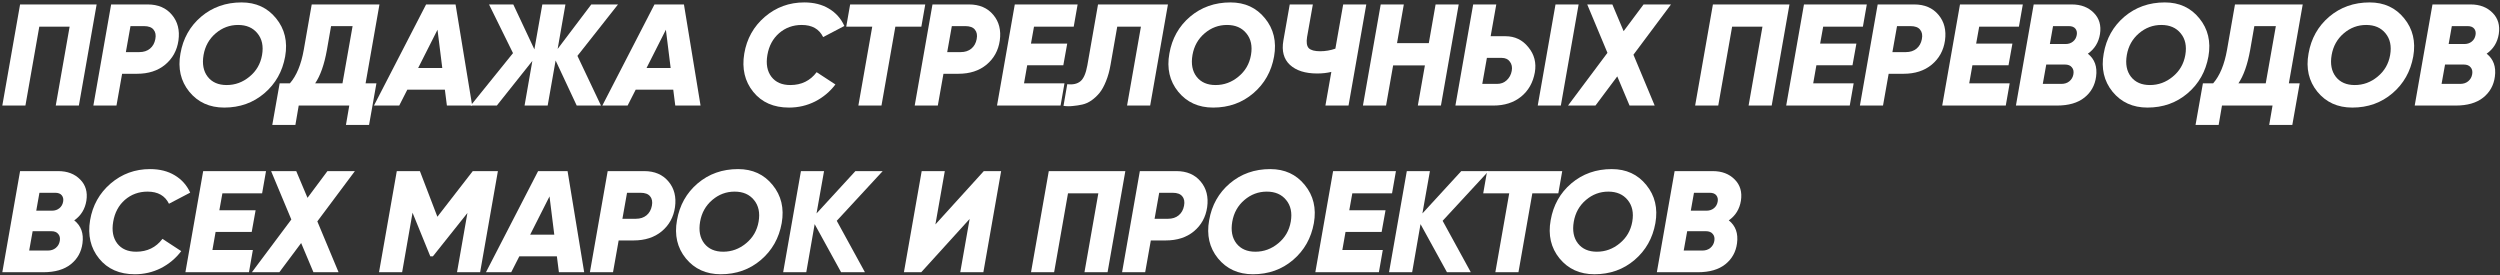 <svg width="900" height="99" viewBox="0 0 900 99" fill="none" xmlns="http://www.w3.org/2000/svg">
<rect x="0" y="0" width="900" height="99" fill="#333333" stroke="none"/>
<path d="M626.73 72.26C626.245 75.276 624.789 77.633 622.362 79.332C624.823 81.273 625.811 84.029 625.326 87.6C624.91 90.72 623.506 93.233 621.114 95.14C618.722 97.046 615.428 98 611.234 98H596.466L602.862 61.6H616.59C619.883 61.6 622.518 62.605 624.494 64.616C626.47 66.592 627.215 69.14 626.73 72.26ZM615.498 69.4H609.83L608.686 75.848H614.354C615.394 75.848 616.278 75.553 617.006 74.964C617.734 74.374 618.185 73.594 618.358 72.624C618.531 71.722 618.375 70.96 617.89 70.336C617.404 69.712 616.607 69.4 615.498 69.4ZM615.706 89.264C616.503 88.605 616.989 87.756 617.162 86.716C617.335 85.676 617.145 84.844 616.59 84.22C616.07 83.561 615.238 83.232 614.094 83.232H607.386L606.138 90.2H612.846C613.99 90.2 614.943 89.888 615.706 89.264Z" fill="white"/>
<path d="M573.997 98.728C568.728 98.728 564.533 96.821 561.413 93.008C558.328 89.195 557.27 84.619 558.241 79.28C559.177 73.872 561.656 69.452 565.677 66.02C569.733 62.588 574.586 60.872 580.237 60.872C585.437 60.872 589.58 62.779 592.665 66.592C595.785 70.405 596.877 74.981 595.941 80.32C594.97 85.728 592.474 90.148 588.453 93.58C584.432 97.012 579.613 98.728 573.997 98.728ZM574.881 90.616C577.932 90.616 580.67 89.611 583.097 87.6C585.558 85.589 587.066 82.989 587.621 79.8C588.176 76.611 587.621 74.011 585.957 72C584.328 69.989 582.005 68.984 578.989 68.984C575.973 68.984 573.286 69.989 570.929 72C568.572 74.011 567.116 76.611 566.561 79.8C566.006 83.024 566.509 85.641 568.069 87.652C569.629 89.628 571.9 90.616 574.881 90.616Z" fill="white"/>
<path d="M562.401 61.6L560.997 69.608H551.637L546.645 98H538.325L543.317 69.608H533.957L535.361 61.6H562.401Z" fill="white"/>
<path d="M535.882 61.6L519.346 79.488L529.486 98H520.906L511.39 80.684L508.374 98H500.054L506.45 61.6H514.77L512.066 76.836L526.054 61.6H535.882Z" fill="white"/>
<path d="M501.132 69.608H486.832L485.74 75.692H498.792L497.388 83.492H484.388L483.244 89.992H497.804L496.4 98H473.52L479.916 61.6H502.536L501.132 69.608Z" fill="white"/>
<path d="M451.052 98.728C445.782 98.728 441.588 96.821 438.468 93.008C435.382 89.195 434.325 84.619 435.296 79.28C436.232 73.872 438.71 69.452 442.732 66.02C446.788 62.588 451.641 60.872 457.292 60.872C462.492 60.872 466.634 62.779 469.72 66.592C472.84 70.405 473.932 74.981 472.996 80.32C472.025 85.728 469.529 90.148 465.508 93.58C461.486 97.012 456.668 98.728 451.052 98.728ZM451.936 90.616C454.986 90.616 457.725 89.611 460.152 87.6C462.613 85.589 464.121 82.989 464.676 79.8C465.23 76.611 464.676 74.011 463.012 72C461.382 69.989 459.06 68.984 456.044 68.984C453.028 68.984 450.341 69.989 447.984 72C445.626 74.011 444.17 76.611 443.616 79.8C443.061 83.024 443.564 85.641 445.124 87.652C446.684 89.628 448.954 90.616 451.936 90.616Z" fill="white"/>
<path d="M423.5 61.6C427.244 61.6 430.156 62.848 432.236 65.344C434.316 67.805 435.096 70.89 434.576 74.6C434.056 78.17 432.461 81.065 429.792 83.284C427.157 85.468 423.777 86.56 419.652 86.56H414.296L412.268 98H403.948L410.344 61.6H423.5ZM426.256 74.08C426.533 72.658 426.325 71.532 425.632 70.7C424.973 69.833 423.812 69.4 422.148 69.4H417.312L415.648 78.76H420.484C422.044 78.76 423.326 78.344 424.332 77.512C425.337 76.68 425.978 75.536 426.256 74.08Z" fill="white"/>
<path d="M405.123 61.6L398.727 98H390.407L395.399 69.608H384.479L379.487 98H371.167L377.563 61.6H405.123Z" fill="white"/>
<path d="M325.412 98L331.808 61.6H340.128L336.748 80.788L354.168 61.6H360.408L354.012 98H345.692L349.072 78.812L331.652 98H325.412Z" fill="white"/>
<path d="M317.769 61.6L301.233 79.488L311.373 98H302.793L293.277 80.684L290.261 98H281.941L288.337 61.6H296.657L293.953 76.836L307.941 61.6H317.769Z" fill="white"/>
<path d="M259.472 98.728C254.203 98.728 250.008 96.821 246.888 93.008C243.803 89.195 242.745 84.619 243.716 79.28C244.652 73.872 247.131 69.452 251.152 66.02C255.208 62.588 260.061 60.872 265.712 60.872C270.912 60.872 275.055 62.779 278.14 66.592C281.26 70.405 282.352 74.981 281.416 80.32C280.445 85.728 277.949 90.148 273.928 93.58C269.907 97.012 265.088 98.728 259.472 98.728ZM260.356 90.616C263.407 90.616 266.145 89.611 268.572 87.6C271.033 85.589 272.541 82.989 273.096 79.8C273.651 76.611 273.096 74.011 271.432 72C269.803 69.989 267.48 68.984 264.464 68.984C261.448 68.984 258.761 69.989 256.404 72C254.047 74.011 252.591 76.611 252.036 79.8C251.481 83.024 251.984 85.641 253.544 87.652C255.104 89.628 257.375 90.616 260.356 90.616Z" fill="white"/>
<path d="M231.92 61.6C235.664 61.6 238.576 62.848 240.656 65.344C242.736 67.805 243.516 70.89 242.996 74.6C242.476 78.17 240.881 81.065 238.212 83.284C235.577 85.468 232.197 86.56 228.072 86.56H222.716L220.688 98H212.368L218.764 61.6H231.92ZM234.676 74.08C234.953 72.658 234.746 71.532 234.052 70.7C233.394 69.833 232.232 69.4 230.568 69.4H225.732L224.068 78.76H228.904C230.464 78.76 231.747 78.344 232.752 77.512C233.757 76.68 234.399 75.536 234.676 74.08Z" fill="white"/>
<path d="M201.205 98L200.477 92.28H186.957L184.045 98H174.945L193.717 61.6H204.325L210.305 98H201.205ZM190.857 84.48H199.541L197.825 70.7L190.857 84.48Z" fill="white"/>
<path d="M179.244 61.6L172.848 98H164.528L168.272 76.68L155.844 92.28H154.908L148.512 76.576L144.768 98H136.448L142.844 61.6H151.164L157.456 78.032L170.196 61.6H179.244Z" fill="white"/>
<path d="M127.758 61.6L114.238 79.696L121.882 98H112.834L108.414 87.496L100.562 98H90.682L104.878 79.02L97.598 61.6H106.646L110.702 71.22L117.878 61.6H127.758Z" fill="white"/>
<path d="M94.36 69.608H80.06L78.968 75.692H92.02L90.616 83.492H77.616L76.472 89.992H91.032L89.628 98H66.748L73.144 61.6H95.764L94.36 69.608Z" fill="white"/>
<path d="M48.554 98.728C43.007 98.728 38.709 96.839 35.658 93.06C32.607 89.281 31.532 84.688 32.434 79.28C33.335 73.941 35.797 69.539 39.818 66.072C43.874 62.605 48.606 60.872 54.014 60.872C57.48 60.872 60.444 61.617 62.906 63.108C65.402 64.599 67.257 66.679 68.47 69.348L60.826 73.352C59.404 70.44 56.839 68.984 53.13 68.984C49.975 68.984 47.254 69.972 44.966 71.948C42.712 73.924 41.309 76.541 40.754 79.8C40.199 83.024 40.684 85.641 42.21 87.652C43.735 89.628 46.006 90.616 49.022 90.616C53.008 90.616 56.163 89.073 58.486 85.988L65.246 90.408C63.27 93.008 60.826 95.053 57.914 96.544C55.002 98 51.882 98.728 48.554 98.728Z" fill="white"/>
<path d="M31.096 72.26C30.611 75.276 29.155 77.633 26.728 79.332C29.189 81.273 30.177 84.029 29.692 87.6C29.276 90.72 27.872 93.233 25.48 95.14C23.088 97.046 19.795 98 15.6 98H0.832L7.228 61.6H20.956C24.249 61.6 26.884 62.605 28.86 64.616C30.836 66.592 31.581 69.14 31.096 72.26ZM19.864 69.4H14.196L13.052 75.848H18.72C19.76 75.848 20.644 75.553 21.372 74.964C22.1 74.374 22.551 73.594 22.724 72.624C22.897 71.722 22.741 70.96 22.256 70.336C21.771 69.712 20.973 69.4 19.864 69.4ZM20.072 89.264C20.869 88.605 21.355 87.756 21.528 86.716C21.701 85.676 21.511 84.844 20.956 84.22C20.436 83.561 19.604 83.232 18.46 83.232H11.752L10.504 90.2H17.212C18.356 90.2 19.309 89.888 20.072 89.264Z" fill="white"/>
<path d="M899.559 12.26C899.074 15.276 897.618 17.633 895.191 19.332C897.652 21.273 898.64 24.029 898.155 27.6C897.739 30.72 896.335 33.233 893.943 35.14C891.551 37.046 888.258 38 884.063 38H869.295L875.691 1.6H889.419C892.712 1.6 895.347 2.605 897.323 4.616C899.299 6.592 900.044 9.14 899.559 12.26ZM888.327 9.4H882.659L881.515 15.848H887.183C888.223 15.848 889.107 15.553 889.835 14.964C890.563 14.374 891.014 13.594 891.187 12.624C891.36 11.722 891.204 10.96 890.719 10.336C890.234 9.712 889.436 9.4 888.327 9.4ZM888.535 29.264C889.332 28.605 889.818 27.756 889.991 26.716C890.164 25.676 889.974 24.844 889.419 24.22C888.899 23.561 888.067 23.232 886.923 23.232H880.215L878.967 30.2H885.675C886.819 30.2 887.772 29.888 888.535 29.264Z" fill="white"/>
<path d="M846.827 38.728C841.557 38.728 837.363 36.821 834.243 33.008C831.157 29.195 830.1 24.619 831.071 19.28C832.007 13.872 834.485 9.452 838.507 6.02C842.563 2.588 847.416 0.872 853.067 0.872C858.267 0.872 862.409 2.779 865.495 6.592C868.615 10.405 869.707 14.981 868.771 20.32C867.8 25.728 865.304 30.148 861.283 33.58C857.261 37.012 852.443 38.728 846.827 38.728ZM847.711 30.616C850.761 30.616 853.5 29.611 855.927 27.6C858.388 25.589 859.896 22.989 860.451 19.8C861.005 16.611 860.451 14.011 858.787 12C857.157 9.989 854.835 8.984 851.819 8.984C848.803 8.984 846.116 9.989 843.759 12C841.401 14.011 839.945 16.611 839.391 19.8C838.836 23.024 839.339 25.641 840.899 27.652C842.459 29.628 844.729 30.616 847.711 30.616Z" fill="white"/>
<path d="M828.98 1.6L823.988 29.992H827.888L825.236 44.968H816.916L818.112 38H799.912L798.716 44.968H790.396L793.048 29.992H796.74C799.132 27.253 800.796 23.232 801.732 17.928L804.592 1.6H828.98ZM805.84 29.992H815.668L819.308 9.4H811.56L810.052 18.032C809.116 23.232 807.712 27.218 805.84 29.992Z" fill="white"/>
<path d="M773.09 38.728C767.821 38.728 763.626 36.821 760.506 33.008C757.421 29.195 756.364 24.619 757.334 19.28C758.27 13.872 760.749 9.452 764.77 6.02C768.826 2.588 773.68 0.872 779.33 0.872C784.53 0.872 788.673 2.779 791.758 6.592C794.878 10.405 795.97 14.981 795.034 20.32C794.064 25.728 791.568 30.148 787.546 33.58C783.525 37.012 778.706 38.728 773.09 38.728ZM773.974 30.616C777.025 30.616 779.764 29.611 782.19 27.6C784.652 25.589 786.16 22.989 786.714 19.8C787.269 16.611 786.714 14.011 785.05 12C783.421 9.989 781.098 8.984 778.082 8.984C775.066 8.984 772.38 9.989 770.022 12C767.665 14.011 766.209 16.611 765.654 19.8C765.1 23.024 765.602 25.641 767.162 27.652C768.722 29.628 770.993 30.616 773.974 30.616Z" fill="white"/>
<path d="M755.996 12.26C755.511 15.276 754.055 17.633 751.628 19.332C754.09 21.273 755.078 24.029 754.592 27.6C754.176 30.72 752.772 33.233 750.38 35.14C747.988 37.046 744.695 38 740.5 38H725.732L732.128 1.6H745.856C749.15 1.6 751.784 2.605 753.76 4.616C755.736 6.592 756.482 9.14 755.996 12.26ZM744.764 9.4H739.096L737.952 15.848H743.62C744.66 15.848 745.544 15.553 746.272 14.964C747 14.374 747.451 13.594 747.624 12.624C747.798 11.722 747.642 10.96 747.156 10.336C746.671 9.712 745.874 9.4 744.764 9.4ZM744.972 29.264C745.77 28.605 746.255 27.756 746.428 26.716C746.602 25.676 746.411 24.844 745.856 24.22C745.336 23.561 744.504 23.232 743.36 23.232H736.652L735.404 30.2H742.112C743.256 30.2 744.21 29.888 744.972 29.264Z" fill="white"/>
<path d="M726.81 9.608H712.51L711.418 15.692H724.47L723.066 23.492H710.066L708.922 29.992H723.482L722.078 38H699.198L705.594 1.6H728.214L726.81 9.608Z" fill="white"/>
<path d="M689.118 1.6C692.862 1.6 695.774 2.848 697.854 5.344C699.934 7.805 700.714 10.89 700.194 14.6C699.674 18.17 698.08 21.065 695.41 23.284C692.776 25.468 689.396 26.56 685.27 26.56H679.914L677.886 38H669.566L675.962 1.6H689.118ZM691.874 14.08C692.152 12.658 691.944 11.532 691.25 10.7C690.592 9.833 689.43 9.4 687.766 9.4H682.93L681.266 18.76H686.102C687.662 18.76 688.945 18.344 689.95 17.512C690.956 16.68 691.597 15.536 691.874 14.08Z" fill="white"/>
<path d="M670.644 9.608H656.344L655.252 15.692H668.304L666.9 23.492H653.9L652.756 29.992H667.316L665.912 38H643.032L649.428 1.6H672.048L670.644 9.608Z" fill="white"/>
<path d="M644.208 1.6L637.812 38H629.492L634.484 9.608H623.563L618.571 38H610.251L616.648 1.6H644.208Z" fill="white"/>
<path d="M601.561 1.6L588.041 19.696L595.685 38H586.637L582.217 27.496L574.365 38H564.485L578.681 19.02L571.401 1.6H580.449L584.505 11.22L591.681 1.6H601.561Z" fill="white"/>
<path d="M523.946 38L530.342 1.6H538.662L536.634 13.04H541.99C545.352 13.04 548.091 14.357 550.206 16.992C552.355 19.592 553.135 22.608 552.546 26.04C551.887 29.749 550.223 32.678 547.554 34.828C544.919 36.942 541.608 38 537.622 38H523.946ZM553.586 38L559.982 1.6H568.302L561.906 38H553.586ZM533.618 30.2H538.974C540.326 30.2 541.47 29.766 542.406 28.9C543.376 27.998 543.983 26.872 544.226 25.52C544.468 24.202 544.243 23.093 543.55 22.192C542.891 21.29 541.92 20.84 540.638 20.84H535.282L533.618 30.2Z" fill="white"/>
<path d="M516.814 1.6H525.134L518.738 38H510.418L512.966 23.544H501.526L498.978 38H490.658L497.054 1.6H505.374L502.93 15.536H514.37L516.814 1.6Z" fill="white"/>
<path d="M483.546 1.6H491.866L485.47 38H477.15L479.282 25.884C477.722 26.265 476.023 26.456 474.186 26.456C469.887 26.456 466.611 25.416 464.358 23.336C462.139 21.256 461.359 18.344 462.018 14.6L464.306 1.6H472.626L470.546 13.352C470.234 15.258 470.442 16.593 471.17 17.356C471.933 18.084 473.285 18.448 475.226 18.448C477.133 18.448 478.97 18.136 480.738 17.512L483.546 1.6Z" fill="white"/>
<path d="M436.729 38.728C431.46 38.728 427.265 36.821 424.145 33.008C421.06 29.195 420.003 24.619 420.973 19.28C421.909 13.872 424.388 9.452 428.409 6.02C432.465 2.588 437.319 0.872 442.969 0.872C448.169 0.872 452.312 2.779 455.397 6.592C458.517 10.405 459.609 14.981 458.673 20.32C457.703 25.728 455.207 30.148 451.185 33.58C447.164 37.012 442.345 38.728 436.729 38.728ZM437.613 30.616C440.664 30.616 443.403 29.611 445.829 27.6C448.291 25.589 449.799 22.989 450.353 19.8C450.908 16.611 450.353 14.011 448.689 12C447.06 9.989 444.737 8.984 441.721 8.984C438.705 8.984 436.019 9.989 433.661 12C431.304 14.011 429.848 16.611 429.293 19.8C428.739 23.024 429.241 25.641 430.801 27.652C432.361 29.628 434.632 30.616 437.613 30.616Z" fill="white"/>
<path d="M382.861 38.104L384.213 30.304C386.224 30.546 387.801 30.2 388.945 29.264C390.089 28.328 390.921 26.421 391.441 23.544L395.289 1.6H420.457L414.061 38H405.741L410.733 9.608H402.205L399.813 23.232C399.432 25.485 398.877 27.496 398.149 29.264C397.456 30.997 396.676 32.401 395.809 33.476C394.943 34.516 393.972 35.417 392.897 36.18C391.823 36.908 390.731 37.393 389.621 37.636C388.547 37.878 387.42 38.052 386.241 38.156C385.063 38.294 383.936 38.277 382.861 38.104Z" fill="white"/>
<path d="M386.539 9.608H372.239L371.147 15.692H384.199L382.795 23.492H369.795L368.651 29.992H383.211L381.807 38H358.927L365.323 1.6H387.943L386.539 9.608Z" fill="white"/>
<path d="M348.847 1.6C352.591 1.6 355.503 2.848 357.583 5.344C359.663 7.805 360.443 10.89 359.923 14.6C359.403 18.17 357.809 21.065 355.139 23.284C352.505 25.468 349.125 26.56 344.999 26.56H339.643L337.615 38H329.295L335.691 1.6H348.847ZM351.603 14.08C351.881 12.658 351.673 11.532 350.979 10.7C350.321 9.833 349.159 9.4 347.495 9.4H342.659L340.995 18.76H345.831C347.391 18.76 348.674 18.344 349.679 17.512C350.685 16.68 351.326 15.536 351.603 14.08Z" fill="white"/>
<path d="M333.09 1.6L331.686 9.608H322.326L317.333 38H309.014L314.006 9.608H304.646L306.049 1.6H333.09Z" fill="white"/>
<path d="M284.059 38.728C278.512 38.728 274.213 36.839 271.163 33.06C268.112 29.281 267.037 24.688 267.939 19.28C268.84 13.941 271.301 9.539 275.323 6.072C279.379 2.605 284.111 0.872 289.519 0.872C292.985 0.872 295.949 1.617 298.411 3.108C300.907 4.599 302.761 6.679 303.975 9.348L296.331 13.352C294.909 10.44 292.344 8.984 288.635 8.984C285.48 8.984 282.759 9.972 280.471 11.948C278.217 13.924 276.813 16.541 276.259 19.8C275.704 23.024 276.189 25.641 277.715 27.652C279.24 29.628 281.511 30.616 284.527 30.616C288.513 30.616 291.668 29.073 293.991 25.988L300.751 30.408C298.775 33.008 296.331 35.053 293.419 36.544C290.507 38 287.387 38.728 284.059 38.728Z" fill="white"/>
<path d="M243.099 38L242.371 32.28H228.851L225.939 38H216.839L235.611 1.6H246.219L252.199 38H243.099ZM232.751 24.48H241.435L239.719 10.7L232.751 24.48Z" fill="white"/>
<path d="M222.486 1.6L207.874 20.112L216.35 38H207.614L200.022 21.776L197.162 38H188.842L191.65 21.932L178.858 38H169.446L184.682 19.124L176.05 1.6H184.786L192.378 17.772L195.238 1.6H203.558L200.75 17.616L212.866 1.6H222.486Z" fill="white"/>
<path d="M160.882 38L160.154 32.28H146.634L143.722 38H134.622L153.394 1.6H164.002L169.982 38H160.882ZM150.534 24.48H159.218L157.502 10.7L150.534 24.48Z" fill="white"/>
<path d="M136.606 1.6L131.614 29.992H135.514L132.862 44.968H124.542L125.738 38H107.538L106.342 44.968H98.022L100.674 29.992H104.366C106.758 27.253 108.422 23.232 109.358 17.928L112.218 1.6H136.606ZM113.466 29.992H123.294L126.934 9.4H119.186L117.678 18.032C116.742 23.232 115.338 27.218 113.466 29.992Z" fill="white"/>
<path d="M80.716 38.728C75.447 38.728 71.252 36.821 68.132 33.008C65.047 29.195 63.99 24.619 64.96 19.28C65.896 13.872 68.375 9.452 72.396 6.02C76.452 2.588 81.306 0.872 86.956 0.872C92.156 0.872 96.299 2.779 99.384 6.592C102.504 10.405 103.596 14.981 102.66 20.32C101.69 25.728 99.194 30.148 95.172 33.58C91.151 37.012 86.332 38.728 80.716 38.728ZM81.6 30.616C84.651 30.616 87.39 29.611 89.816 27.6C92.278 25.589 93.786 22.989 94.34 19.8C94.895 16.611 94.34 14.011 92.676 12C91.047 9.989 88.724 8.984 85.708 8.984C82.692 8.984 80.006 9.989 77.648 12C75.291 14.011 73.835 16.611 73.28 19.8C72.726 23.024 73.228 25.641 74.788 27.652C76.348 29.628 78.619 30.616 81.6 30.616Z" fill="white"/>
<path d="M53.164 1.6C56.908 1.6 59.82 2.848 61.9 5.344C63.98 7.805 64.76 10.89 64.24 14.6C63.72 18.17 62.126 21.065 59.456 23.284C56.822 25.468 53.442 26.56 49.316 26.56H43.96L41.932 38H33.612L40.008 1.6H53.164ZM55.92 14.08C56.198 12.658 55.99 11.532 55.296 10.7C54.638 9.833 53.476 9.4 51.812 9.4H46.976L45.312 18.76H50.148C51.708 18.76 52.991 18.344 53.996 17.512C55.002 16.68 55.643 15.536 55.92 14.08Z" fill="white"/>
<path d="M34.788 1.6L28.392 38H20.072L25.064 9.608H14.144L9.152 38H0.832L7.228 1.6H34.788Z" fill="white"/>
</svg>
